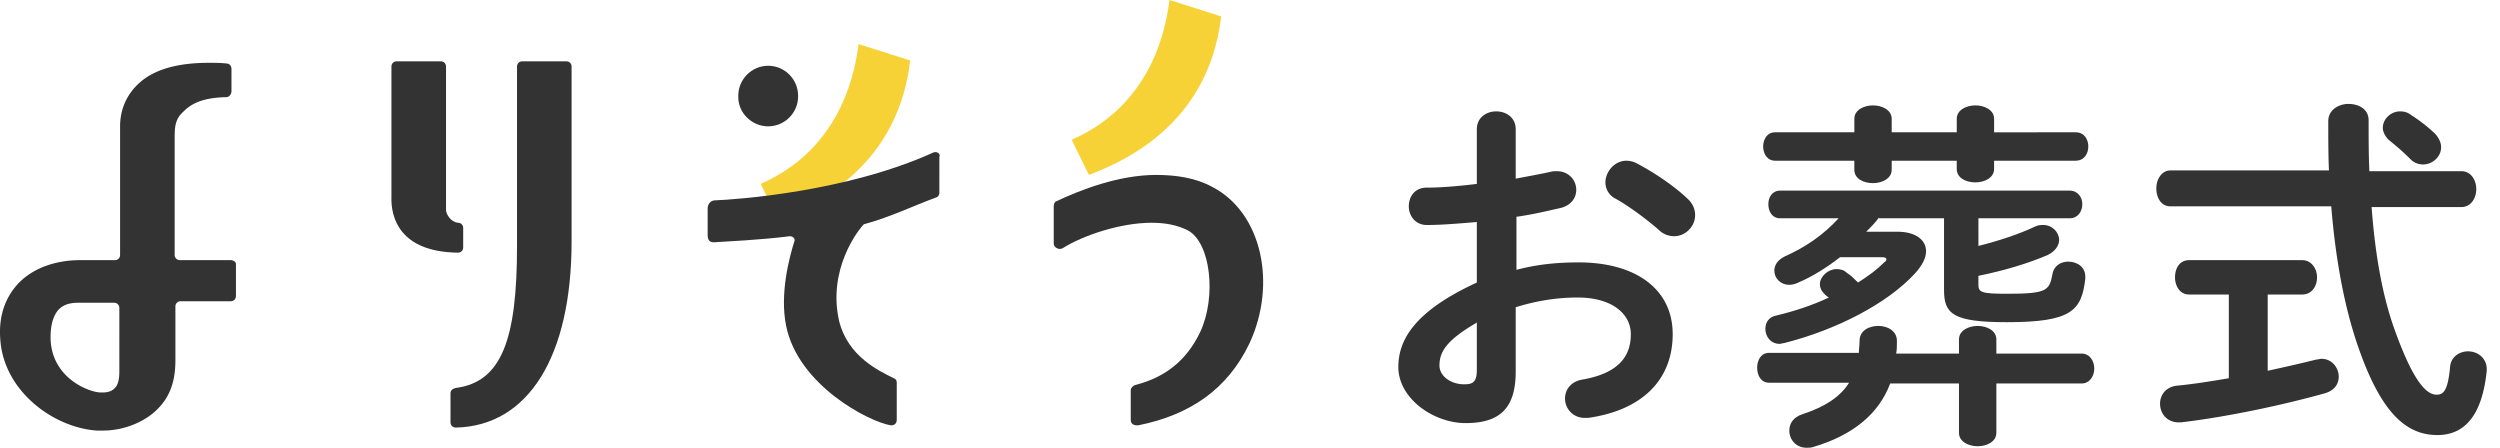 <svg xmlns="http://www.w3.org/2000/svg" width="134" height="24" viewBox="0 0 134 24"><g><g><path fill="#f7d237" d="M40.774 9.856l.921 1.883c5.13-1.923 6.732-5.449 7.092-8.494l-2.764-.882c-.16 1.042-.682 5.49-5.249 7.493z"/></g><g><path fill="#f7d237" d="M62.69 0c-.16 1.042-.68 5.489-5.248 7.493l.922 1.882c5.128-1.922 6.73-5.448 7.092-8.494z"/></g><g><path fill="#333" d="M24.547 13.543c.16 0 .28-.12.28-.28V12.22c0-.16-.12-.281-.28-.281-.4-.04-.64-.48-.64-.681V3.566c0-.16-.12-.28-.282-.28h-2.364c-.16 0-.28.12-.28.28v6.972c-.04 1.122.441 2.965 3.566 3.005z"/></g><g><path fill="#333" d="M30.357 3.286h-2.364c-.16 0-.281.12-.281.28v9.616c0 4.969-.801 7.292-3.285 7.613-.16.04-.28.12-.28.28v1.563c0 .16.12.28.28.28 3.887-.08 6.21-3.806 6.21-9.976V3.566c0-.16-.12-.28-.28-.28z"/></g><g><path fill="#333" d="M41.175 6.771c.882 0 1.603-.72 1.603-1.603v-.04c0-.88-.721-1.603-1.603-1.603-.881 0-1.603.723-1.603 1.604v.08c0 .842.722 1.563 1.603 1.563z"/></g><g><path fill="#333" d="M12.367 13.943c.16 0 .28.12.28.2v1.723c0 .161-.12.281-.28.281H9.683a.274.274 0 0 0-.281.28v2.885c0 1.482-.521 2.244-1.162 2.805-.721.601-1.723.962-2.724.962h-.321C2.871 22.92.267 20.995.026 18.31c-.16-1.602.441-2.564.962-3.125 1.082-1.122 2.644-1.242 3.285-1.242h1.884c.16 0 .28-.12.28-.28V6.771c0-.962.401-1.803 1.122-2.404 1.002-.84 2.484-1 3.646-1 .32 0 .641 0 .962.04.12 0 .24.12.24.28v1.201c0 .16-.12.32-.281.32h-.04c-1.402.04-1.923.441-2.283.802-.441.401-.441.882-.441 1.402v6.251c0 .16.12.28.281.28zm-5.97 2.564c0-.16-.12-.28-.28-.28H4.233c-.36 0-.801.04-1.122.401-.36.44-.4 1.081-.4 1.442 0 2.124 1.963 2.925 2.644 2.965.121 0 .521.04.762-.2.2-.16.28-.48.28-.922z"/></g><g><path fill="#333" d="M64.975 10.017c-.881-.48-1.923-.641-3.005-.641-2.003 0-4.047.8-5.33 1.402-.12.04-.16.16-.16.28v2.004c0 .2.28.36.482.24 1.08-.681 3.085-1.362 4.767-1.362.722 0 1.363.12 1.924.4 1.242.642 1.562 3.567.68 5.45-.72 1.522-1.882 2.444-3.485 2.845-.12.04-.24.16-.24.28v1.603c0 .16.12.28.32.28h.08c2.805-.56 4.808-1.963 5.97-4.407 1.483-3.205.642-7.012-2.003-8.374z"/></g><g><path fill="#333" d="M50.03 8.174c-4.688 2.124-10.618 2.524-11.7 2.564-.24 0-.4.2-.4.44v1.403c0 .28.08.44.44.4.56-.04 2.405-.12 3.967-.32.08 0 .16.04.2.08.04.04.08.12.04.2-.24.762-.801 2.765-.44 4.528.64 3.165 4.407 5.129 5.609 5.329h.04c.08 0 .16-.04.2-.08.04-.04.08-.12.08-.2v-2.004c0-.12-.04-.2-.16-.24-.801-.401-2.444-1.162-2.924-3.045-.641-2.765 1-4.888 1.322-5.21 1.362-.36 2.684-1 3.886-1.441.12-.04.16-.16.16-.24V8.414c.08-.16-.12-.321-.32-.24z"/></g><g><path fill="#333" d="M81.282 14.464c1.042-.28 2.123-.4 3.325-.4 3.085 0 5.049 1.442 5.049 3.846 0 2.484-1.683 4.087-4.528 4.488h-.2a1.034 1.034 0 0 1-1.042-1.042c0-.441.281-.882.882-1.002 1.883-.32 2.644-1.162 2.644-2.444 0-1.082-1.002-1.963-2.845-1.963-1.202 0-2.283.2-3.325.52v3.446c0 2.004-.882 2.765-2.685 2.765-1.723 0-3.606-1.322-3.606-3.005 0-1.402.801-2.965 4.207-4.528V11.9c-.961.08-1.883.16-2.684.16-.601 0-.962-.481-.962-1.001 0-.521.321-1.002.962-1.002.761 0 1.723-.08 2.684-.2V6.932c0-.641.521-.962 1.042-.962s1.042.32 1.042.962v2.644c.641-.12 1.282-.24 1.843-.36.12-.04.24-.04.36-.04.641 0 1.042.48 1.042 1 0 .402-.24.803-.801.963-.721.16-1.523.36-2.404.48zm-2.124 2.805v.023l.04-.023zm-2.003 2.324c0 .6.681 1.042 1.402 1.002.561 0 .601-.361.601-.842v-2.461c-1.648.949-2.003 1.585-2.003 2.3zm13.703-8.054c0 .6-.521 1.122-1.122 1.122-.24 0-.561-.08-.801-.32-.642-.561-1.603-1.282-2.324-1.683a.973.973 0 0 1-.561-.881c0-.561.481-1.162 1.122-1.162.16 0 .36.04.52.12.922.48 2.004 1.202 2.725 1.883.321.28.441.6.441.92z"/></g><g><path fill="#333" d="M99.632 18.912h-4.808c-.44 0-.64.4-.64.8 0 .402.2.802.64.802h4.287c-.48.762-1.282 1.283-2.484 1.683-.52.16-.72.52-.72.882 0 .48.36.92.92.92.12 0 .241 0 .361-.04 2.164-.64 3.526-1.802 4.127-3.404h3.686v2.644c0 .48.521.72 1.002.72s1.002-.24 1.002-.72v-2.644h4.567c.441 0 .681-.401.681-.802s-.24-.801-.68-.801h-4.568v-.761c0-.481-.52-.721-1.002-.721-.48 0-1.002.24-1.002.72v.762h-3.366c.04-.2.04-.441.04-.681 0-.521-.48-.801-1-.801-.482 0-1.003.24-1.003.8 0 .24-.04.482-.04.682zm7.252-11.82V6.37c0-.481-.52-.721-1.002-.721-.48 0-1 .24-1 .72v.722h-3.487V6.37c0-.481-.52-.721-1.002-.721-.48 0-1 .24-1 .72v.722h-4.248c-.44 0-.64.4-.64.76 0 .362.2.763.64.763h4.247v.48c0 .482.48.722 1.001.722.481 0 1.002-.24 1.002-.721v-.481h3.486v.44c0 .48.48.722 1.001.722.481 0 1.002-.241 1.002-.721v-.441h4.368c.48 0 .681-.401.681-.762 0-.36-.2-.761-.68-.761zm-6.17 4.608h3.486v3.846c0 1.282.48 1.723 3.365 1.723 3.446 0 4.007-.601 4.207-2.324v-.12c0-.521-.44-.801-.92-.801-.362 0-.763.2-.843.68-.16.882-.32 1.042-2.444 1.042-1.362 0-1.522-.08-1.522-.48v-.481c1.362-.28 2.604-.641 3.726-1.122.401-.2.601-.521.601-.801 0-.401-.36-.802-.842-.802-.12 0-.28 0-.44.08-.842.4-1.923.762-3.045 1.042V11.7h4.888c.441 0 .681-.361.681-.762 0-.36-.24-.721-.68-.721H95.424c-.44 0-.64.36-.64.72 0 .402.2.763.64.763h3.125c-.84.92-1.803 1.563-2.884 2.043-.4.2-.56.48-.56.762 0 .4.32.76.8.76.16 0 .32-.04.481-.12.761-.32 1.522-.801 2.244-1.361h2.203c.2 0 .28.04.28.12 0 .04-.04.12-.12.16-.4.4-.84.72-1.402 1.08-.2-.2-.4-.4-.6-.52-.16-.16-.36-.2-.562-.2-.44 0-.882.4-.882.802 0 .24.121.44.361.64.04.04.08.04.12.08-.84.4-1.803.722-2.804.963-.44.08-.6.4-.6.72 0 .402.28.802.76.802.08 0 .16-.04.24-.04 2.845-.721 5.53-2.124 7.012-3.726.401-.441.601-.841.601-1.202 0-.601-.56-1.042-1.523-1.042h-1.682c.24-.24.48-.481.681-.761z"/></g><g><path fill="#333" d="M124.795 6.49c0-.6.56-.92 1.08-.92.562 0 1.083.28 1.083.88 0 .963 0 1.884.04 2.725h4.928c.52 0 .802.48.802.962 0 .48-.281.962-.802.962h-4.808c.2 2.684.6 4.727 1.162 6.37 1.042 2.965 1.763 3.686 2.324 3.686.36 0 .6-.2.72-1.482.04-.561.522-.841.963-.841.52 0 1.002.36 1.002.96v.08c-.241 2.365-1.162 3.447-2.645 3.447-1.763 0-3.125-1.322-4.367-5.088-.601-1.844-1.082-4.207-1.322-7.172h-8.615c-.521 0-.761-.481-.761-.962s.28-.962.76-.962h8.492c-.036-.82-.036-1.713-.036-2.644zm-7.453 9.296c-.521 0-.761-.48-.761-.921 0-.481.24-.921.76-.921h6.05c.522 0 .802.48.802.92 0 .482-.28.922-.801.922h-1.843v4.087c.92-.2 1.803-.4 2.604-.601.08 0 .2-.04.28-.04.562 0 .923.48.923.962 0 .36-.201.72-.722.88-2.284.642-5.33 1.284-7.733 1.564h-.12c-.641 0-1.002-.481-1.002-1.002 0-.441.28-.881.882-.962.882-.08 1.843-.24 2.804-.4v-4.488zm13.502-7.893c0 .52-.48.922-.961.922a.936.936 0 0 1-.681-.281c-.401-.4-.681-.641-1.122-1.001-.241-.201-.361-.481-.361-.681 0-.481.44-.882.922-.882.2 0 .4.04.6.2.442.28.802.562 1.243.962.24.24.36.52.36.76z"/></g></g></svg>